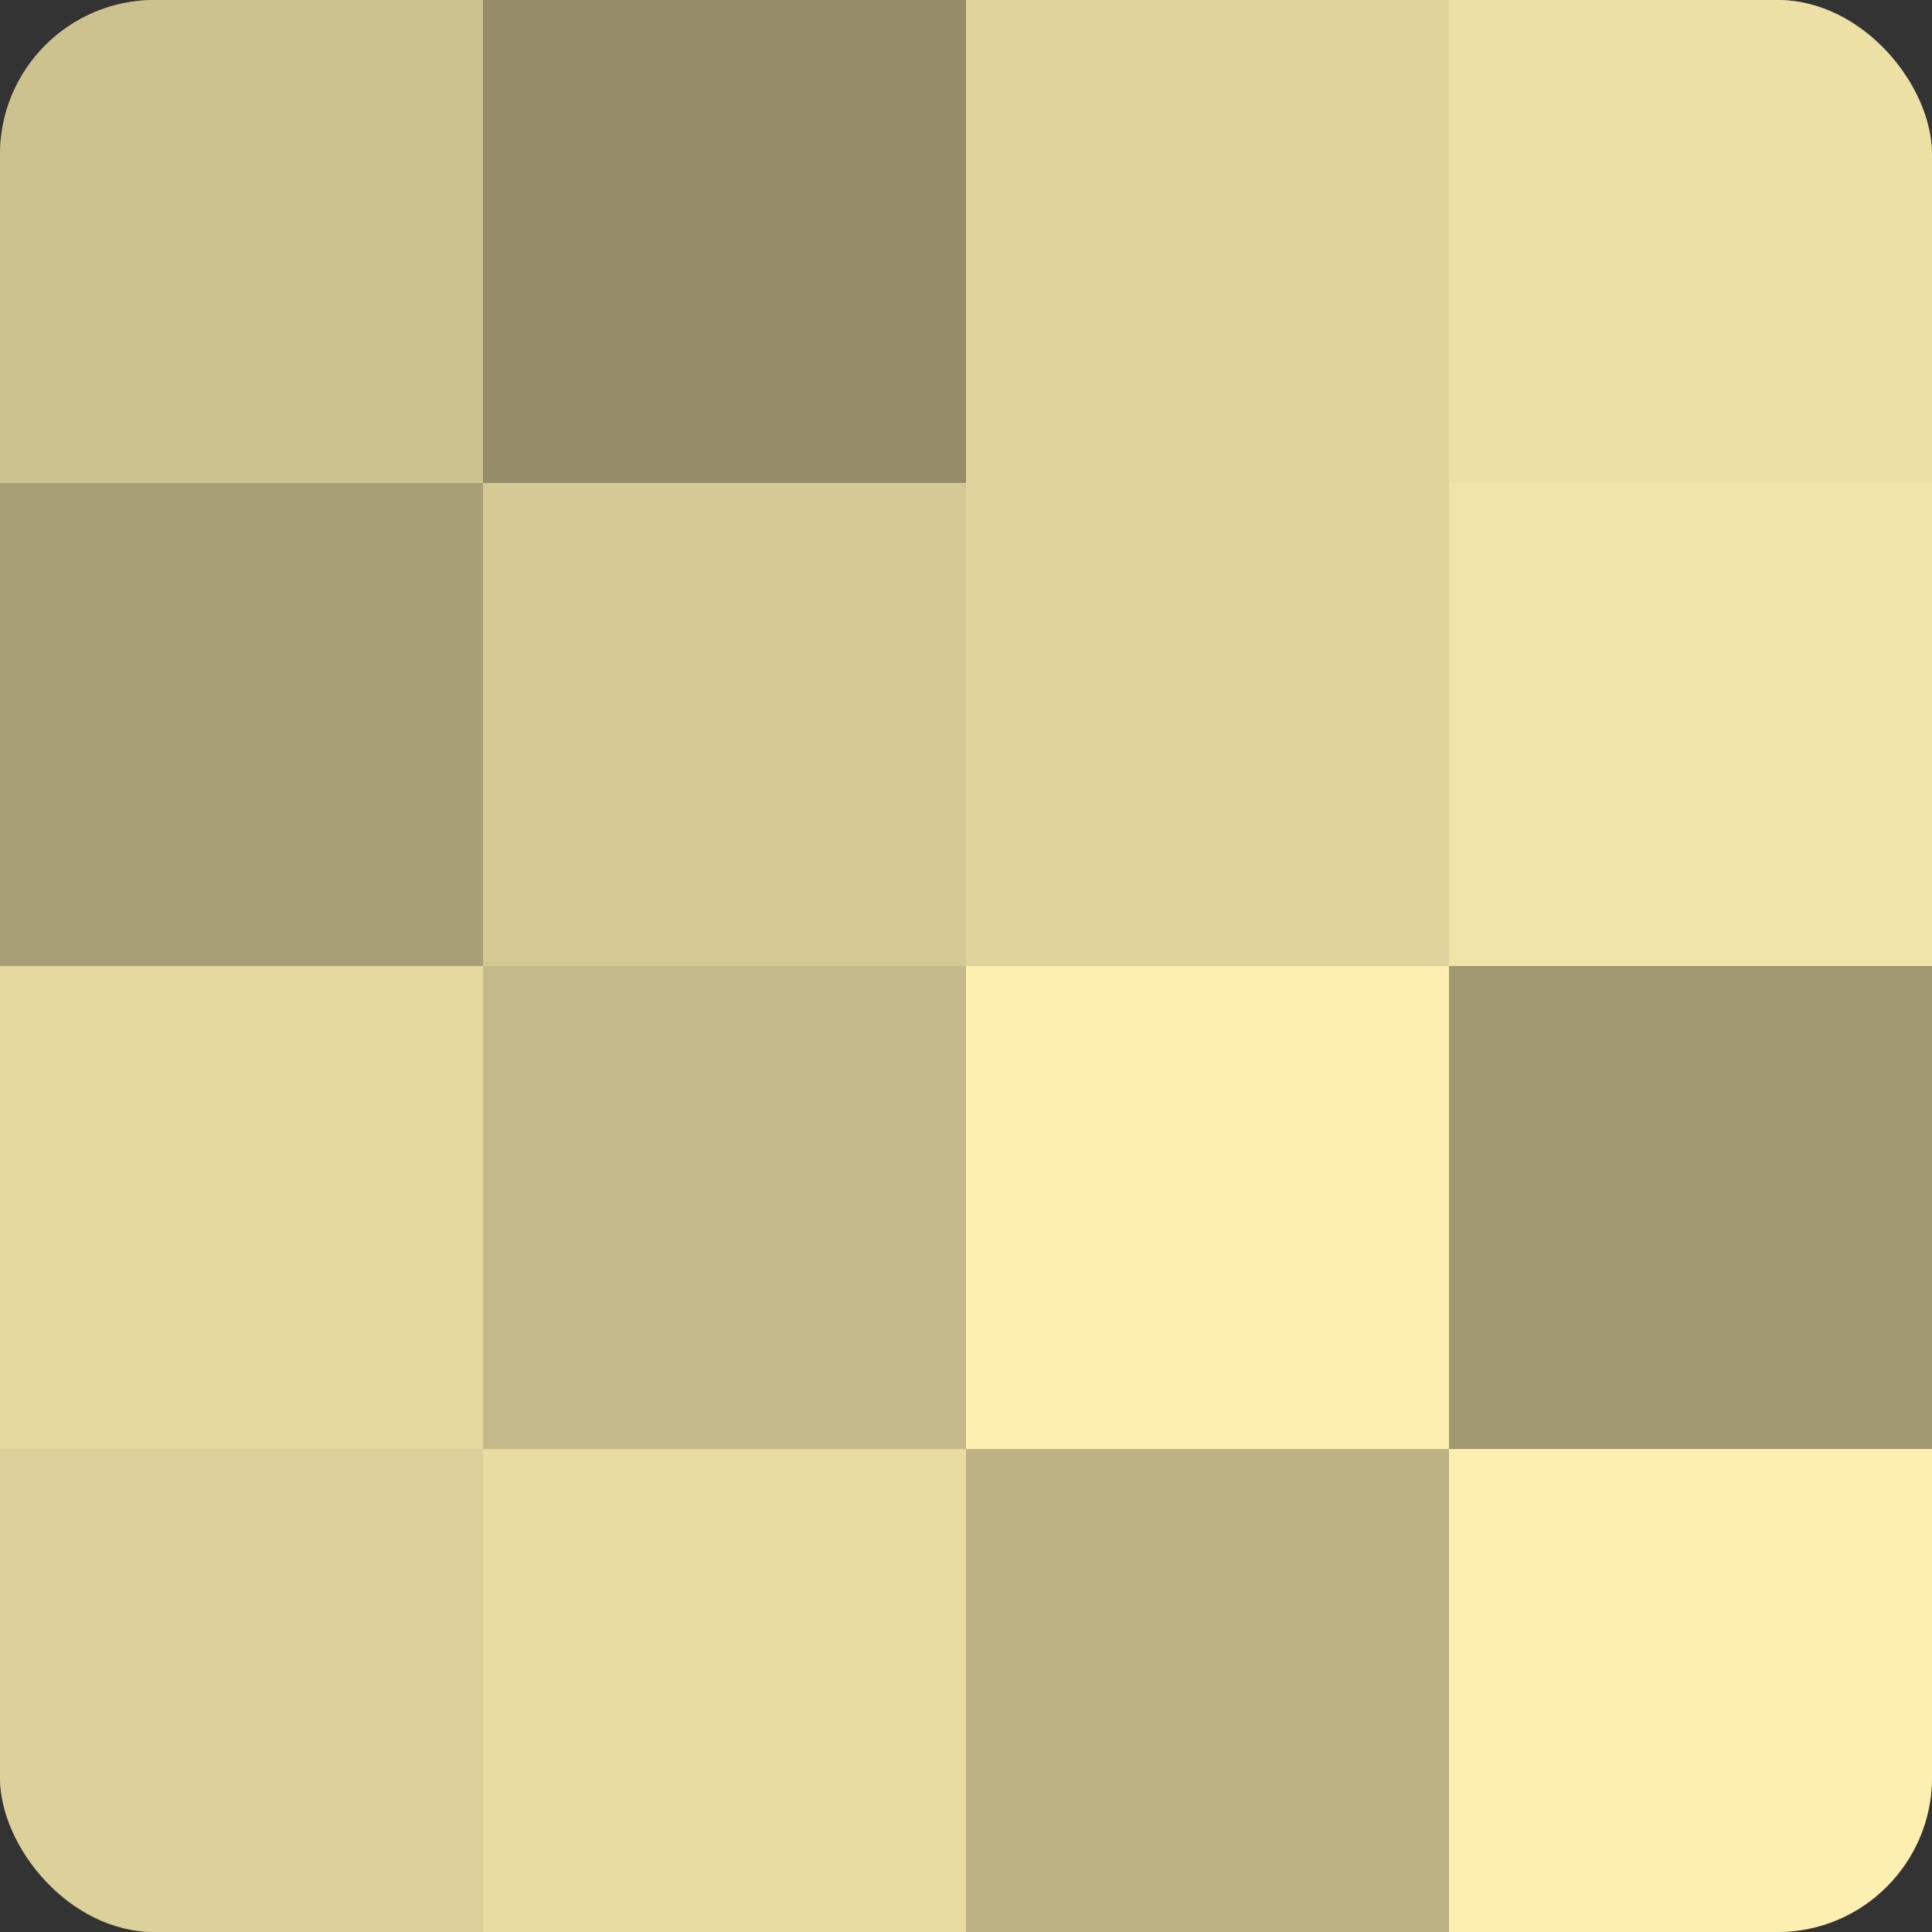 <?xml version="1.0" encoding="UTF-8"?>
<svg xmlns="http://www.w3.org/2000/svg" width="60" height="60" viewBox="0 0 100 100" preserveAspectRatio="xMidYMid meet"><rect x="0" y="0" width="100" height="100" fill="#333333" stroke="none"/><defs><clipPath id="c" width="100" height="100"><rect width="100" height="100" rx="8" ry="8"/></clipPath></defs><g clip-path="url(#c)"><rect width="100" height="100" fill="#a09870"/><rect width="25" height="25" fill="#ccc28f"/><rect y="25" width="25" height="25" fill="#a89f76"/><rect y="50" width="25" height="25" fill="#e4d89f"/><rect y="75" width="25" height="25" fill="#dcd19a"/><rect x="25" width="25" height="25" fill="#948d68"/><rect x="25" y="25" width="25" height="25" fill="#d4c994"/><rect x="25" y="50" width="25" height="25" fill="#c4ba89"/><rect x="25" y="75" width="25" height="25" fill="#e8dca2"/><rect x="50" width="25" height="25" fill="#e0d49d"/><rect x="50" y="25" width="25" height="25" fill="#e0d49d"/><rect x="50" y="50" width="25" height="25" fill="#fcefb0"/><rect x="50" y="75" width="25" height="25" fill="#bcb284"/><rect x="75" width="25" height="25" fill="#ece0a5"/><rect x="75" y="25" width="25" height="25" fill="#f0e4a8"/><rect x="75" y="50" width="25" height="25" fill="#a09870"/><rect x="75" y="75" width="25" height="25" fill="#fcefb0"/></g></svg>
